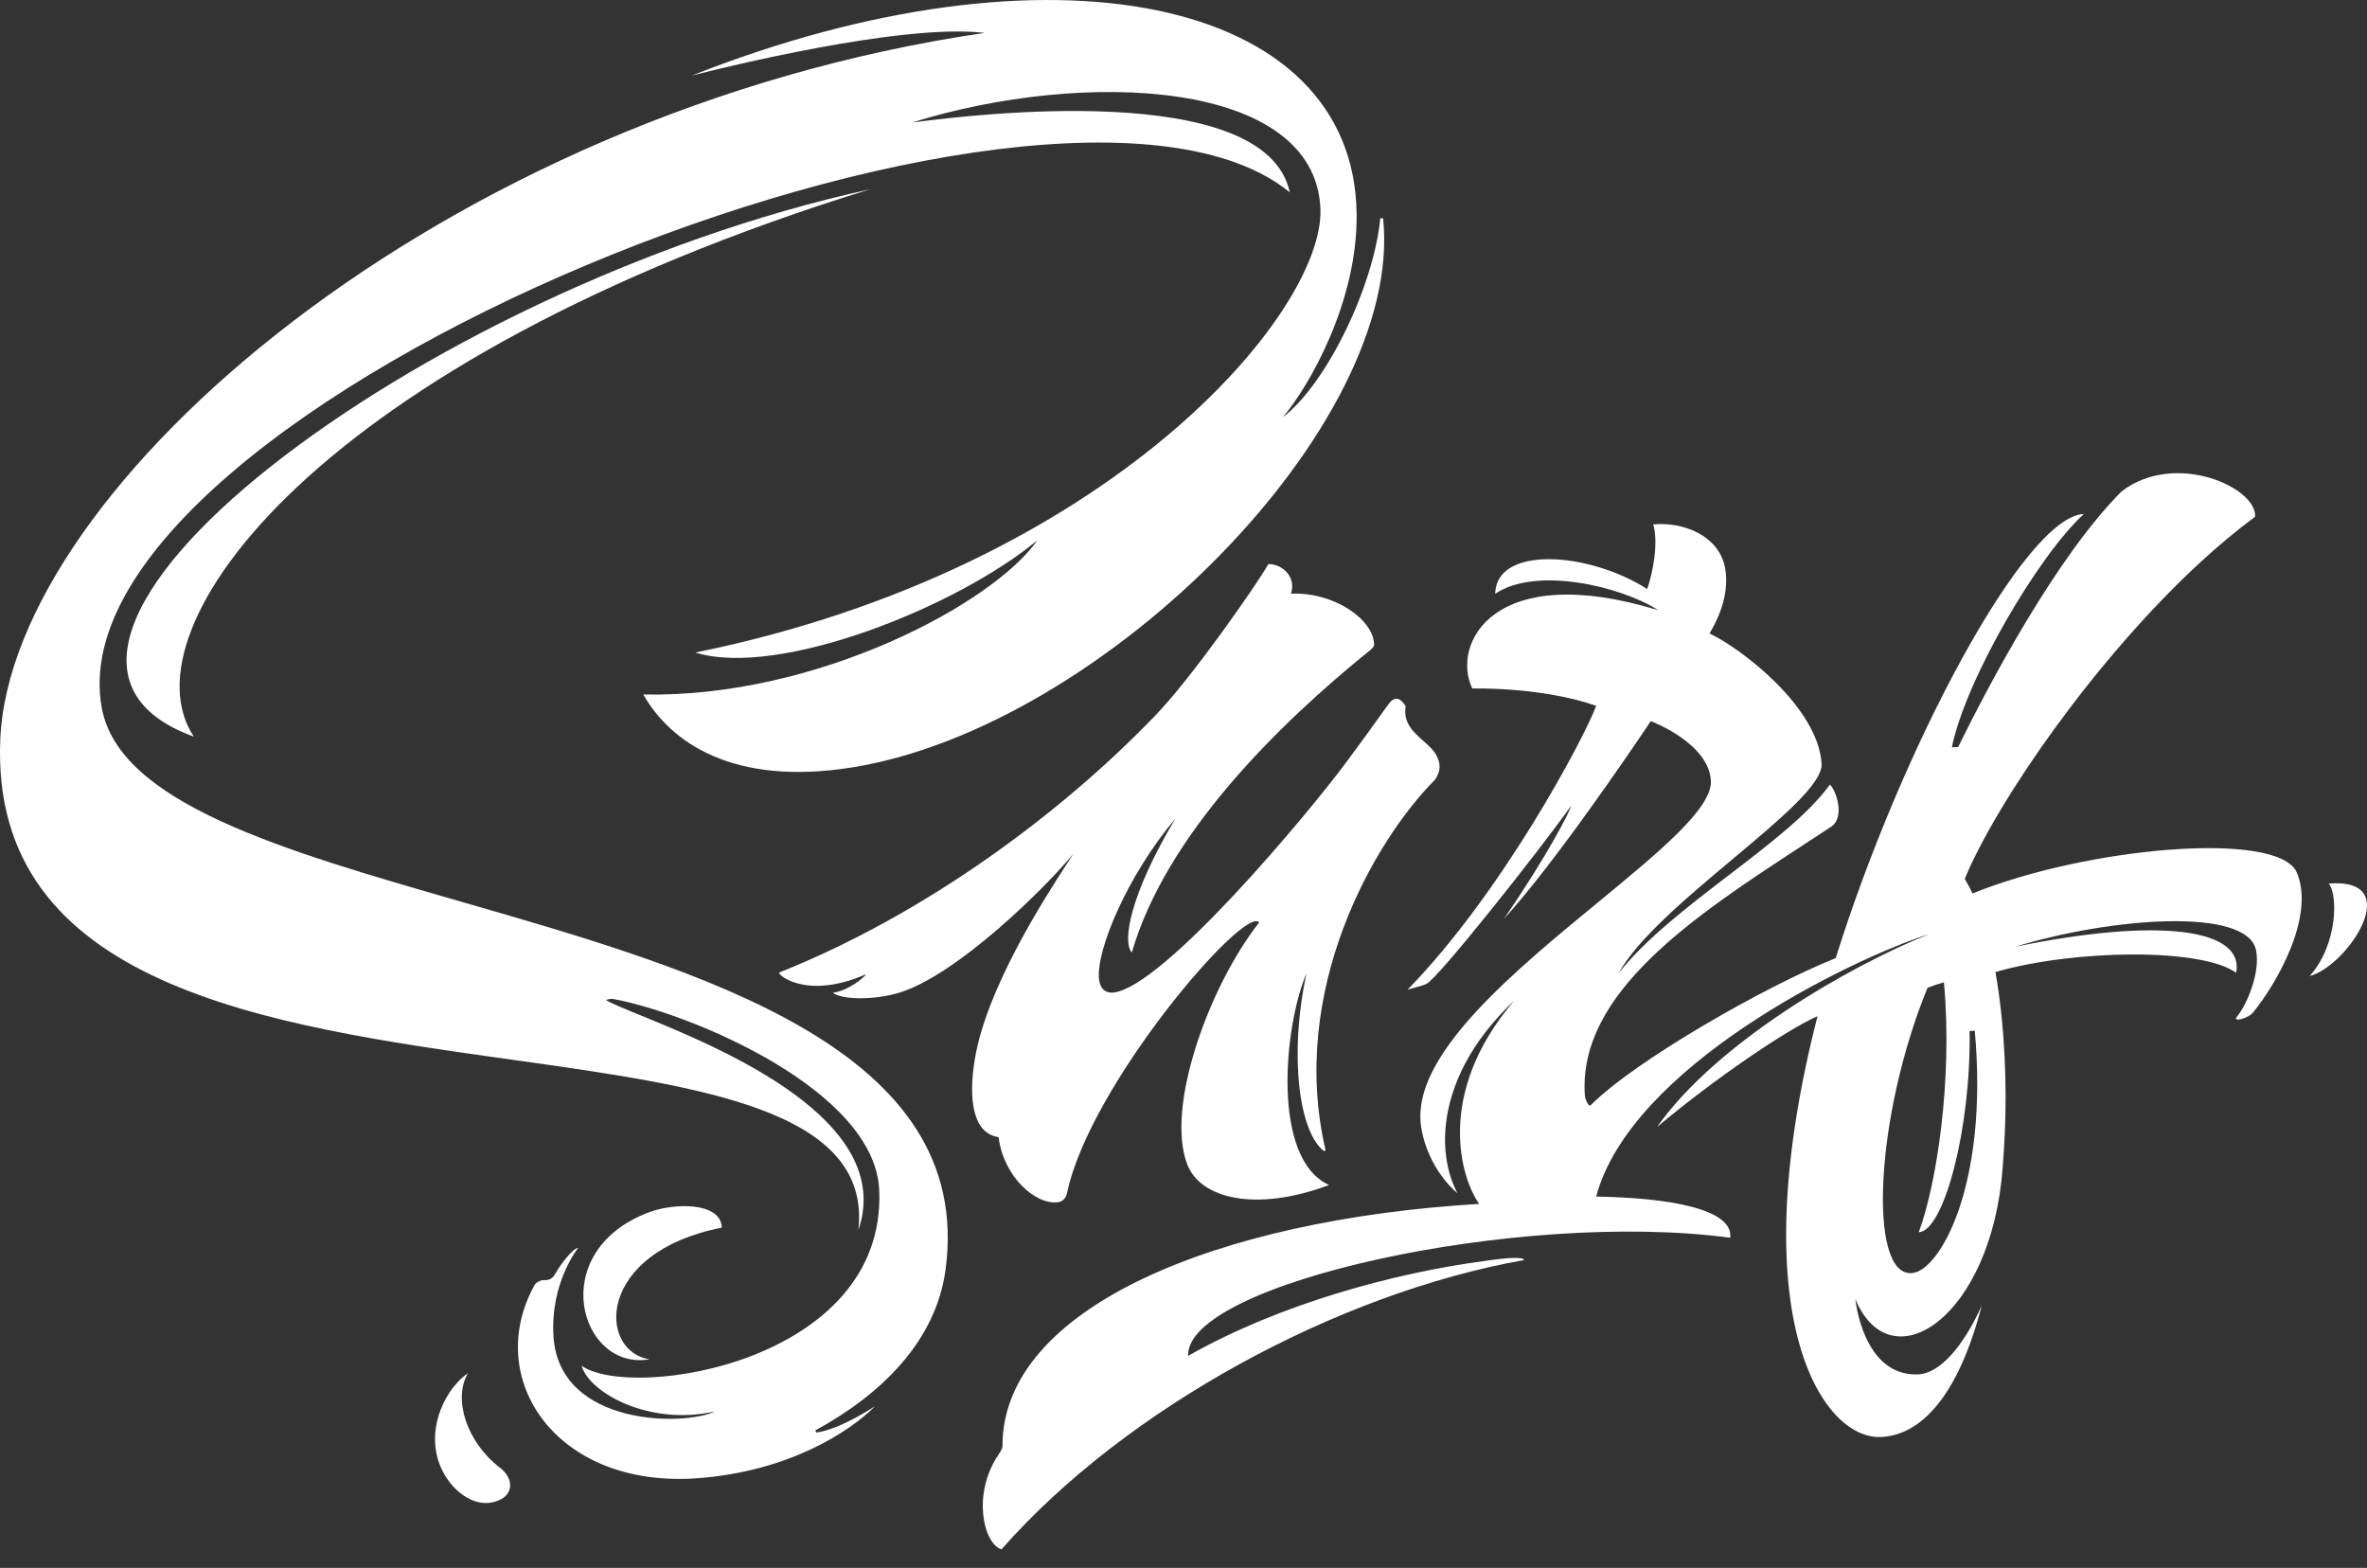 <svg xmlns="http://www.w3.org/2000/svg" width="77" height="51" viewBox="0 0 77 51" fill="none"><rect x="0" y="0" width="77" height="51" fill="#333333" stroke="none"/><path d="M33.746 17.574C32.316 19.626 26.586 22.705 20.927 22.591C21.811 24.146 23.846 25.584 27.725 24.962C35.885 23.654 45.696 13.824 44.993 7.1H44.988C44.96 7.1 44.931 7.1 44.902 7.1C44.688 9.309 43.161 12.478 41.732 13.573C42.584 12.564 44.169 9.822 44.132 6.952C44.042 -0.139 34.059 -2.111 22.502 2.459C22.498 2.46 22.529 2.452 22.59 2.437L22.593 2.436C23.399 2.234 29.321 0.747 32.031 1.07C14.357 3.651 0.366 15.861 0.01 24.041C-0.341 32.09 8.735 33.361 16.633 34.468C22.856 35.34 28.348 36.109 27.925 40.01C29.146 36.423 23.424 34.084 20.836 33.026C20.293 32.804 19.888 32.639 19.714 32.53C19.823 32.485 19.9 32.486 19.973 32.5C22.452 32.964 28.466 35.448 28.602 38.719C28.837 44.313 20.555 45.572 18.921 44.427C19.163 45.299 21.124 46.398 23.254 45.911C22.292 46.394 18.206 46.408 18.007 43.491C17.887 41.73 18.81 40.591 18.81 40.591C18.628 40.606 18.227 41.144 18.099 41.375C18.013 41.531 17.929 41.654 17.699 41.64C17.6 41.634 17.44 41.711 17.39 41.8C15.709 44.83 18.074 48.404 22.649 48.087C25.637 47.88 27.646 46.571 28.465 45.743C28.023 46.026 27.193 46.514 26.553 46.599C26.548 46.587 26.543 46.575 26.538 46.564C26.533 46.552 26.528 46.54 26.523 46.529C28.671 45.358 30.448 43.628 30.76 41.295C31.714 34.145 22.887 31.602 14.984 29.326C9.173 27.653 3.863 26.123 3.308 23.011C1.559 13.204 34.308 0.002 41.958 6.257C41.161 2.536 31.408 3.766 29.881 3.959L29.88 3.959C29.75 3.975 29.68 3.984 29.68 3.982C35.261 2.245 42.778 2.571 42.954 6.787C43.095 10.162 36.064 18.494 22.621 21.226C25.332 22.064 31.133 19.747 33.746 17.574Z" fill="white"></path><path d="M28.304 6.156C13.567 9.379 -1.655 21.08 6.306 23.962C3.979 20.466 10.281 11.716 28.304 6.156Z" fill="white"></path><path d="M46.72 24.556C46.63 24.39 46.47 24.248 46.303 24.101C45.984 23.82 45.642 23.517 45.726 22.983C45.729 22.963 45.711 22.94 45.693 22.919C45.688 22.913 45.684 22.907 45.679 22.901C45.498 22.658 45.33 22.674 45.148 22.933C44.704 23.56 44.248 24.182 43.791 24.799C42.535 26.494 37.846 32.1 36.228 32.285C35.906 32.321 35.773 32.091 35.75 31.837C35.663 30.884 36.681 28.474 38.234 26.629C36.746 29.127 36.506 30.642 36.819 30.985C37.92 27.174 41.56 23.579 44.585 21.138L44.598 21.126C44.655 21.071 44.702 21.026 44.701 20.977C44.69 20.157 43.414 19.256 41.996 19.31C42.186 18.732 41.665 18.334 41.26 18.35C40.862 19.051 38.737 22.088 37.579 23.278C34.516 26.465 30.088 29.745 25.352 31.633C25.259 31.678 26.21 32.551 28.174 31.69C28.132 31.781 27.591 32.233 27.096 32.291C27.367 32.52 28.42 32.544 29.256 32.29C31.138 31.717 34.051 28.841 34.922 27.763C34.87 27.846 34.801 27.952 34.719 28.078C33.97 29.238 32.109 32.115 31.716 34.427C31.488 35.766 31.654 36.874 32.484 36.989C32.646 38.269 33.672 39.196 34.414 39.107C34.541 39.093 34.673 38.996 34.712 38.807C35.445 35.291 40.502 29.411 40.962 30.006C39.348 32.054 37.901 36.004 38.622 37.876C39.055 39.001 40.872 39.433 43.236 38.546C41.346 37.698 41.773 33.358 42.501 31.66C41.911 34.42 42.289 36.873 43.074 37.444L43.122 37.416C41.907 32.237 44.681 27.367 46.69 25.354C46.87 25.067 46.875 24.843 46.72 24.556Z" fill="white"></path><path d="M75.135 31.749C76.069 30.703 76.049 29.05 75.751 28.741C78.293 28.538 76.366 31.428 75.135 31.749Z" fill="white"></path><path d="M21.064 39.451C17.737 40.744 18.868 44.601 21.124 44.217C19.441 43.943 19.384 40.737 23.48 39.934C23.461 39.103 21.94 39.109 21.064 39.451Z" fill="white"></path><path d="M16.261 47.739C16.772 48.13 16.721 48.758 15.953 48.88C15.27 48.987 14.545 48.342 14.281 47.58C13.857 46.358 14.554 45.123 15.224 44.666C14.731 45.494 15.172 46.908 16.261 47.739Z" fill="white"></path><path fill-rule="evenodd" clip-rule="evenodd" d="M74.719 28.387C74.128 26.99 67.864 27.56 64.168 29.063C64.088 28.893 64.004 28.734 63.914 28.587C64.965 26.059 68.16 21.438 71.58 18.289C72.17 17.746 72.767 17.247 73.36 16.809C73.43 15.867 70.771 14.643 69.015 15.985C66.873 18.134 64.673 22.319 63.699 24.301L63.496 24.308C63.946 22.088 66.333 18.042 67.79 16.72C65.882 16.782 61.874 24.277 59.716 31.168H59.712C57.437 32.075 53.198 34.496 51.749 35.948C51.668 36.029 51.563 35.73 51.556 35.624C51.33 32.278 55.16 29.775 58.614 27.518C58.938 27.307 59.259 27.097 59.573 26.889C60.035 26.582 59.719 25.68 59.526 25.523C58.841 26.476 57.566 27.453 56.245 28.464C54.909 29.487 53.527 30.546 52.66 31.652C53.273 30.533 54.89 29.18 56.369 27.941C57.91 26.651 59.301 25.486 59.258 24.839C59.137 23.003 56.668 21.108 55.611 20.604C55.803 20.291 56.282 19.421 56.122 18.494C55.94 17.433 54.77 16.966 53.781 17.057C53.958 17.678 53.764 18.647 53.584 19.16C51.659 17.934 48.666 17.747 48.64 19.315C49.971 18.415 52.73 19.069 53.947 19.85C48.577 18.206 47.2 20.946 47.894 22.396C47.894 22.396 50.129 22.332 51.926 22.959C51.521 24.041 48.846 29.067 45.788 32.193C45.862 32.17 45.936 32.151 46.008 32.131C46.145 32.094 46.277 32.059 46.398 32.008C46.769 31.852 50.161 27.558 51.1 26.222C51.119 26.306 50.347 27.822 48.923 29.889C50.506 28.17 53.06 24.42 53.7 23.458C53.7 23.458 55.573 24.151 55.656 25.389C55.715 26.282 53.978 27.711 51.977 29.357C49.288 31.569 46.123 34.172 46.206 36.393C46.233 37.103 46.626 38.14 47.413 38.815C47.094 38.211 46.936 37.42 47.04 36.535C47.183 35.305 47.831 33.894 49.254 32.553C46.635 35.621 47.56 38.398 48.12 39.161C39.572 39.671 32.644 42.539 32.612 46.994C32.632 47.092 32.543 47.226 32.476 47.325C31.616 48.608 31.992 50.207 32.578 50.4C36.609 45.812 43.514 42.065 49.575 40.989C49.576 40.883 49.086 40.898 48.292 41.018C45.358 41.408 41.641 42.408 38.649 44.105C38.569 41.741 49.44 39.345 56.285 40.262C56.398 39.325 54.28 38.96 51.924 38.923C53.044 34.728 60.061 31.251 62.761 30.381C60.096 31.452 55.815 33.944 53.906 36.659C55.71 35.139 58.11 33.499 59.125 33.055C56.623 42.829 59.275 46.806 61.169 46.744C62.485 46.7 63.704 45.415 64.466 42.472C63.868 43.793 63.107 44.683 62.385 44.707C60.594 44.766 60.357 42.26 60.357 42.26C61.502 45.011 64.79 42.871 65.15 37.963C65.175 37.624 65.198 37.276 65.215 36.914C65.293 35.319 65.219 33.346 64.913 31.619C67.475 30.879 71.624 30.827 72.744 31.644C73.021 30.187 70.173 29.846 65.56 30.796C68.683 29.84 73.1 29.504 73.39 30.906C73.538 31.617 73.102 32.668 72.77 33.072C72.61 33.267 73.141 33.119 73.281 32.949C74.052 32.015 75.321 29.809 74.719 28.387ZM62.181 41.412C60.758 41.492 60.998 36.29 62.704 32.132C62.863 32.068 63.043 32.009 63.237 31.953C63.531 35.154 62.984 38.578 62.418 40.082C63.231 40.055 64.124 36.711 64.072 33.537L64.241 33.531C64.699 38.585 63.077 41.382 62.181 41.412Z" fill="white"></path></svg>